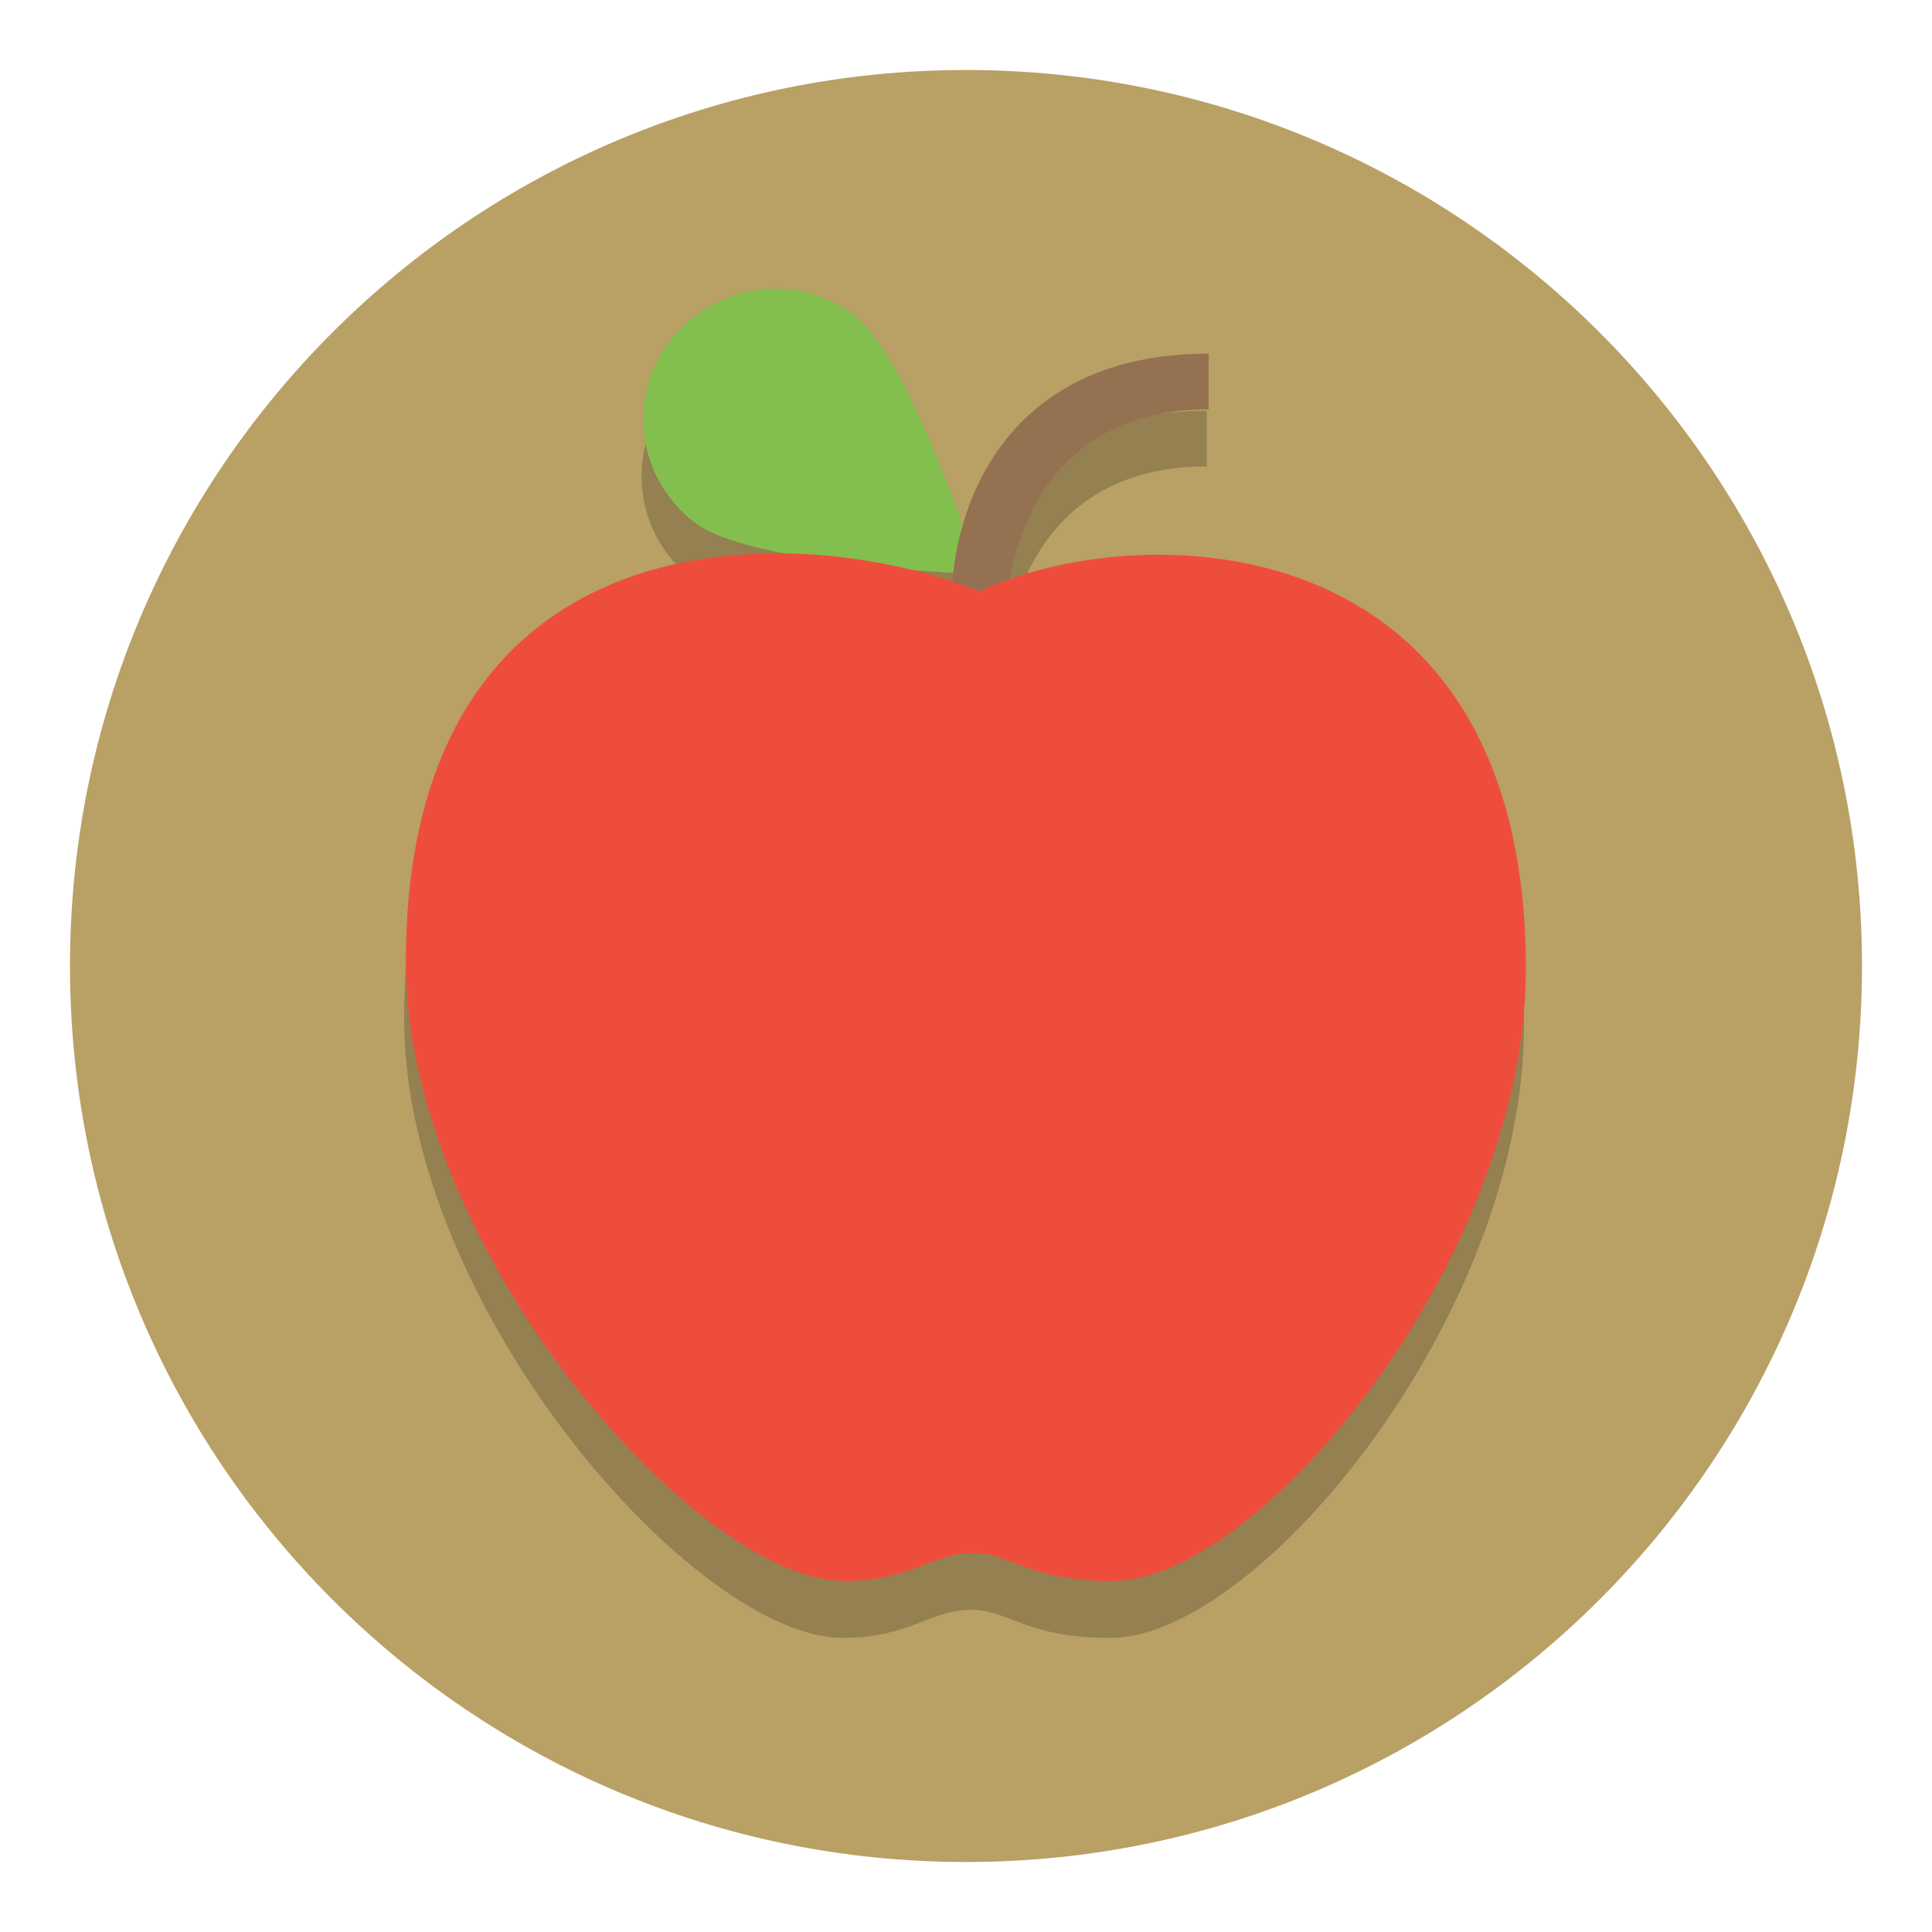 <?xml version="1.0" encoding="UTF-8"?>
<svg width="138" height="138" version="1.1" viewBox="0 0 138 138" xmlns="http://www.w3.org/2000/svg" xmlns:cc="http://creativecommons.org/ns#" xmlns:dc="http://purl.org/dc/elements/1.1/" xmlns:rdf="http://www.w3.org/1999/02/22-rdf-syntax-ns#">
 <g id="apple" transform="translate(-1203 -779)">
  <path d="m1336 848c0 35.346-28.654 64-64 64s-64-28.654-64-64 28.654-64 64-64 64 28.654 64 64" fill="#b9a065" stroke-width=".2"/>
  <path d="m1257.9 803.71c-2.707 0.115-5.364 1.387-7.137 3.668-3.151 4.056-2.374 9.837 1.682 12.988 1.258 0.978 3.7 1.706 6.469 2.246-12.86-0.188-27.047 6.088-27.047 29.184 0 20.498 20.771 44.197 31.326 44.197 4.742 0 6.263-2.008 9.17-2.008 2.753 0 3.832 2.008 9.951 2.008 10.555 0 29.539-23.062 29.539-43.713 0-30.481-24.742-32.105-36.859-27.844 0.619-3.721 3.311-12.119 14.205-12.119v-3.977c-11.041 0-15.854 6.312-17.564 12.24-1.69-4.709-4.884-12.772-7.717-14.973-1.774-1.379-3.912-1.988-6.018-1.898z" fill-opacity=".2" stroke-width="1.881"/>
  <g transform="matrix(1.53 0 0 1.53 1224 797.07)">
   <path d="m32.007 14.993s-10.683-0.371-13.334-2.431c-2.651-2.06-3.158-5.839-1.098-8.49 2.06-2.651 5.947-3.216 8.598-1.157 2.651 2.06 5.834 12.078 5.834 12.078z" fill="#83bf4f" stroke-width="1.229"/>
   <path d="m30.7 16.3c0-4.3 2.4-11.6 12-11.6v2.6c-8.7 0-9.4 8.2-9.4 9z" fill="#947151"/>
   <path d="m32 15.8c-8.491-3.422-26.779-3.893-26.779 17.308 0 13.4 13.579 28.892 20.479 28.892 3.1 0 4.094-1.312 5.994-1.312 1.8 0 2.506 1.312 6.506 1.312 6.9 0 19.31-15.075 19.31-28.575 0-21.2-18.311-21.047-25.51-17.625z" fill="#ef4d3c"/>
  </g>
 </g>
</svg>

